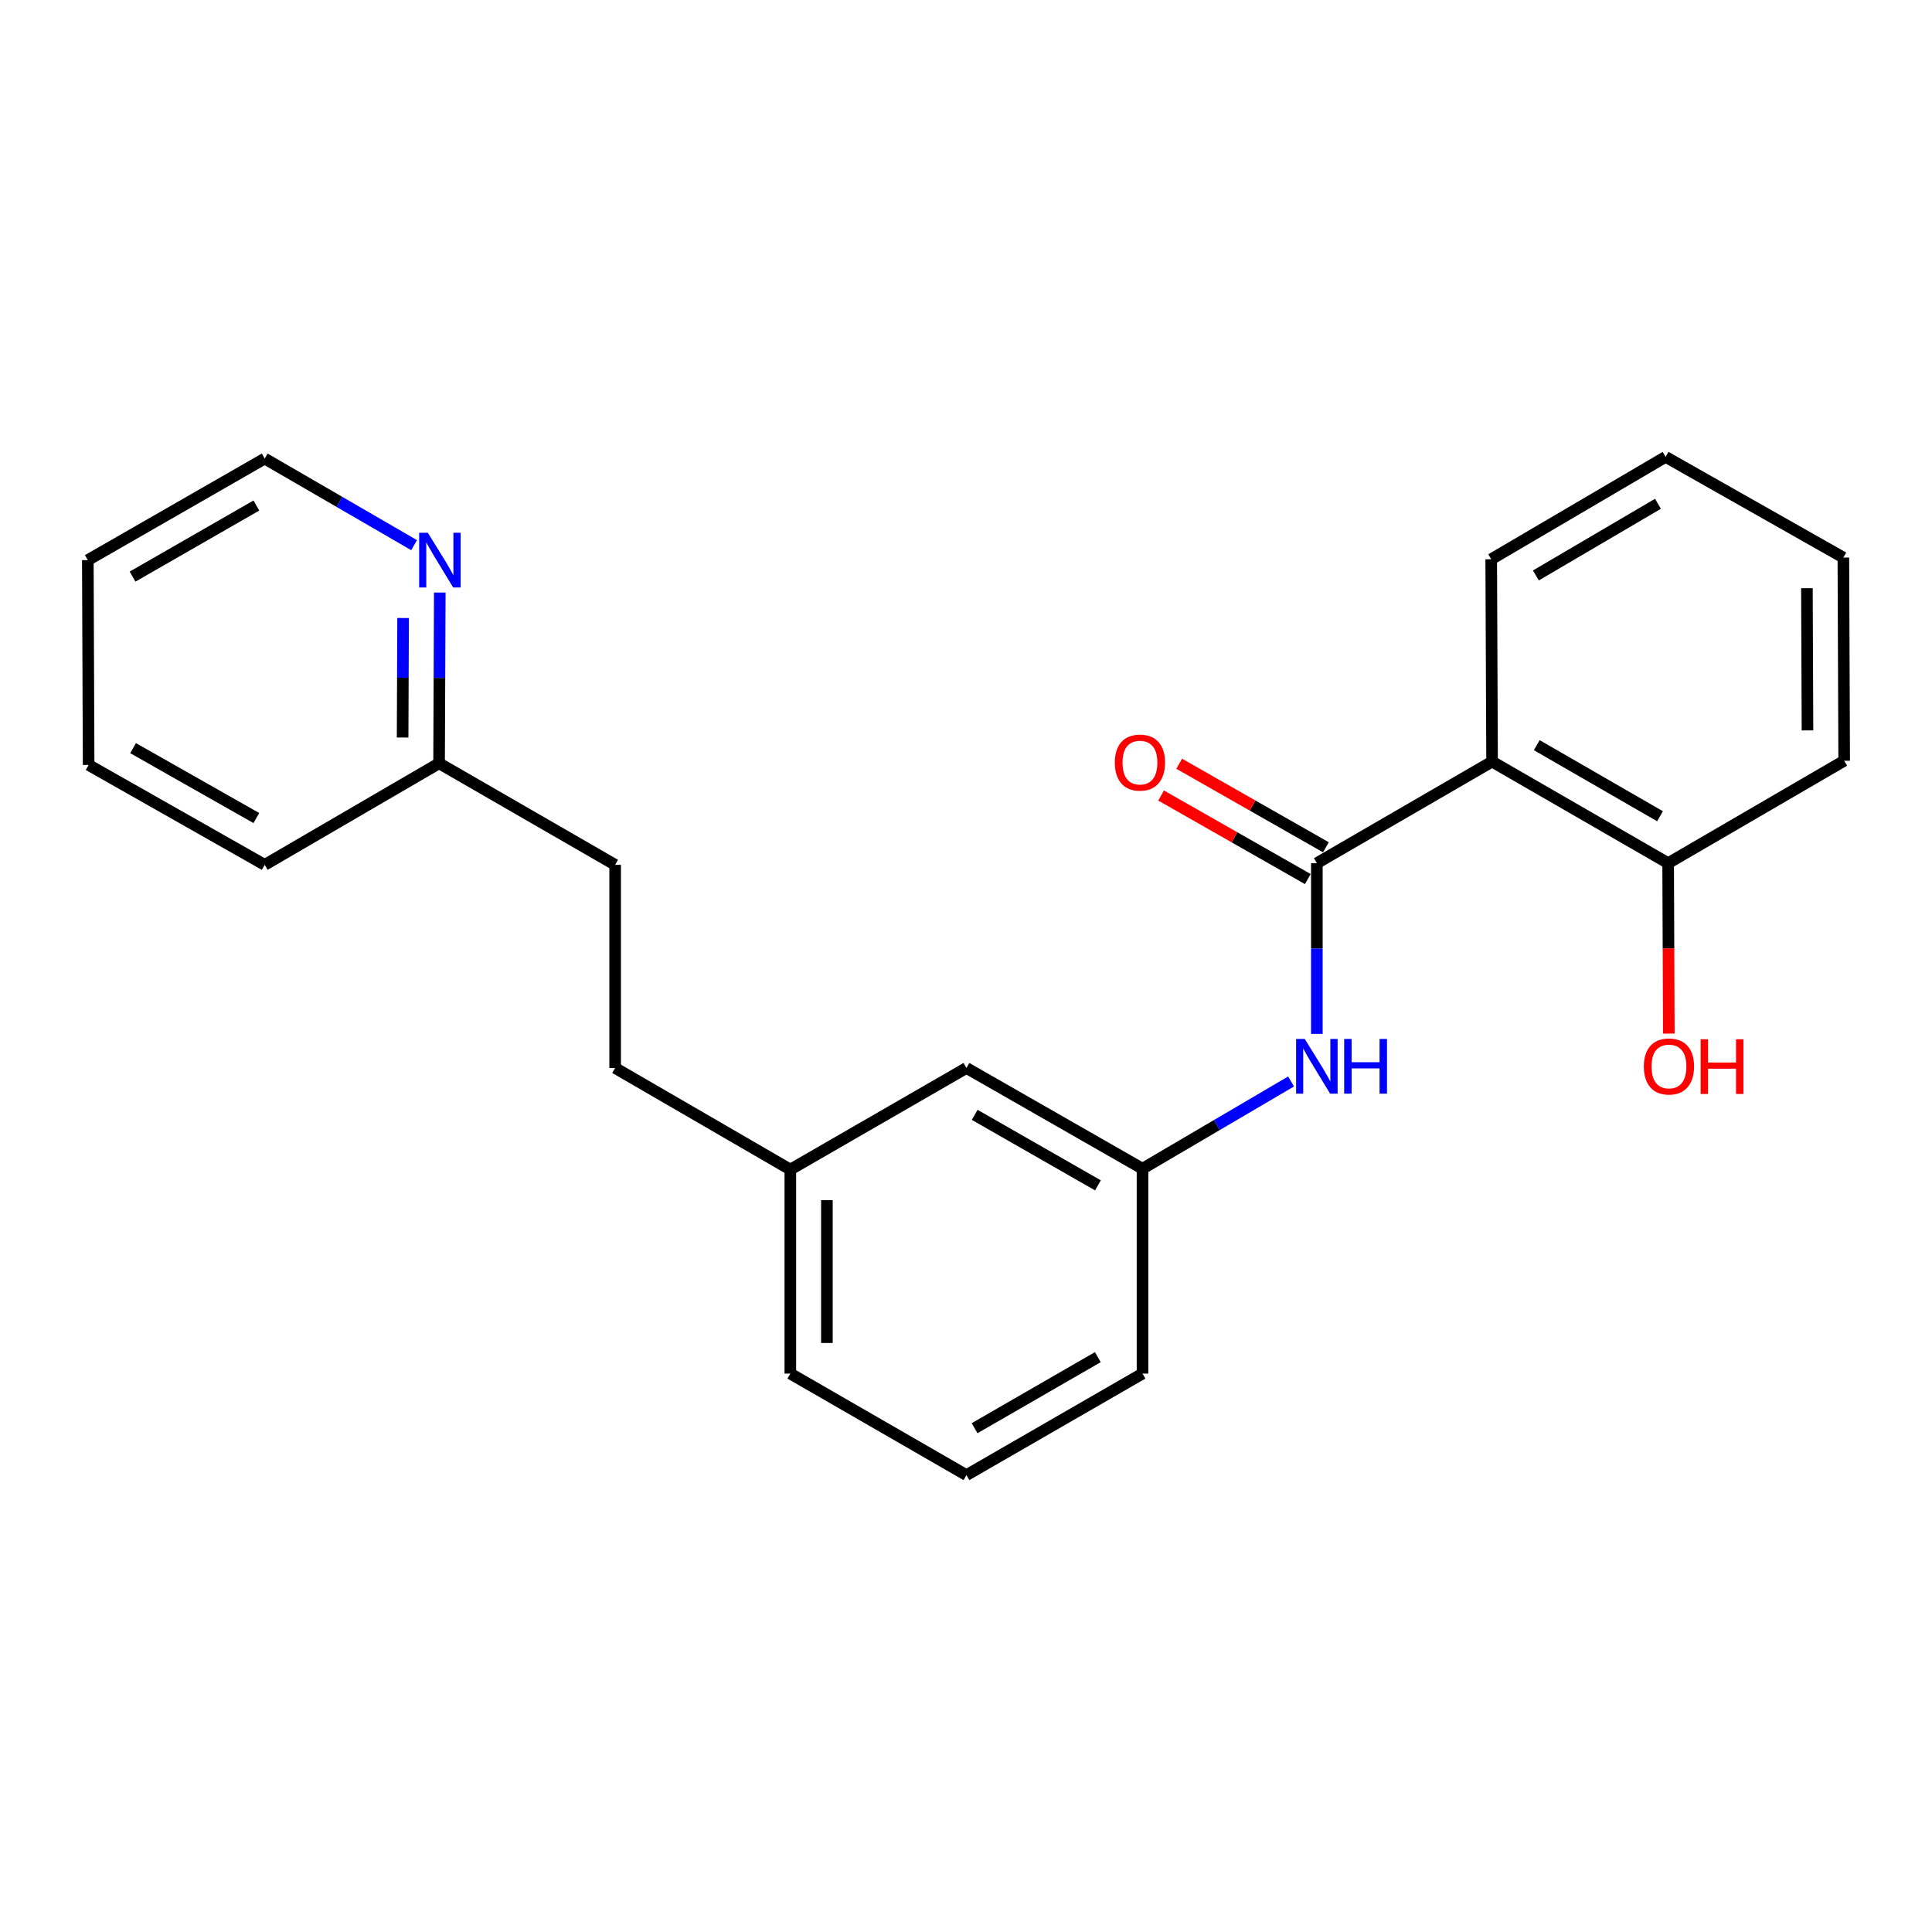 <?xml version='1.0' encoding='iso-8859-1'?>
<svg version='1.1' baseProfile='full'
              xmlns='http://www.w3.org/2000/svg'
                      xmlns:rdkit='http://www.rdkit.org/xml'
                      xmlns:xlink='http://www.w3.org/1999/xlink'
                  xml:space='preserve'
width='1000px' height='1000px' viewBox='0 0 1000 1000'>
<!-- END OF HEADER -->
<rect style='opacity:1.0;fill:#FFFFFF;stroke:none' width='1000' height='1000' x='0' y='0'> </rect>
<path class='bond-0' d='M 681.604,446.775 L 772.3,394.201' style='fill:none;fill-rule:evenodd;stroke:#000000;stroke-width:6px;stroke-linecap:butt;stroke-linejoin:miter;stroke-opacity:1' />
<path class='bond-1' d='M 681.604,446.775 L 681.604,490.954' style='fill:none;fill-rule:evenodd;stroke:#000000;stroke-width:6px;stroke-linecap:butt;stroke-linejoin:miter;stroke-opacity:1' />
<path class='bond-1' d='M 681.604,490.954 L 681.604,535.133' style='fill:none;fill-rule:evenodd;stroke:#0000FF;stroke-width:6px;stroke-linecap:butt;stroke-linejoin:miter;stroke-opacity:1' />
<path class='bond-3' d='M 686.287,438.55 L 648.32,416.93' style='fill:none;fill-rule:evenodd;stroke:#000000;stroke-width:6px;stroke-linecap:butt;stroke-linejoin:miter;stroke-opacity:1' />
<path class='bond-3' d='M 648.32,416.93 L 610.352,395.31' style='fill:none;fill-rule:evenodd;stroke:#FF0000;stroke-width:6px;stroke-linecap:butt;stroke-linejoin:miter;stroke-opacity:1' />
<path class='bond-3' d='M 676.92,455 L 638.952,433.38' style='fill:none;fill-rule:evenodd;stroke:#000000;stroke-width:6px;stroke-linecap:butt;stroke-linejoin:miter;stroke-opacity:1' />
<path class='bond-3' d='M 638.952,433.38 L 600.985,411.76' style='fill:none;fill-rule:evenodd;stroke:#FF0000;stroke-width:6px;stroke-linecap:butt;stroke-linejoin:miter;stroke-opacity:1' />
<path class='bond-2' d='M 772.3,394.201 L 863.428,446.775' style='fill:none;fill-rule:evenodd;stroke:#000000;stroke-width:6px;stroke-linecap:butt;stroke-linejoin:miter;stroke-opacity:1' />
<path class='bond-2' d='M 795.429,385.69 L 859.219,422.492' style='fill:none;fill-rule:evenodd;stroke:#000000;stroke-width:6px;stroke-linecap:butt;stroke-linejoin:miter;stroke-opacity:1' />
<path class='bond-11' d='M 772.3,394.201 L 771.848,289.475' style='fill:none;fill-rule:evenodd;stroke:#000000;stroke-width:6px;stroke-linecap:butt;stroke-linejoin:miter;stroke-opacity:1' />
<path class='bond-5' d='M 668.247,559.766 L 629.803,582.346' style='fill:none;fill-rule:evenodd;stroke:#0000FF;stroke-width:6px;stroke-linecap:butt;stroke-linejoin:miter;stroke-opacity:1' />
<path class='bond-5' d='M 629.803,582.346 L 591.359,604.926' style='fill:none;fill-rule:evenodd;stroke:#000000;stroke-width:6px;stroke-linecap:butt;stroke-linejoin:miter;stroke-opacity:1' />
<path class='bond-9' d='M 863.428,446.775 L 863.605,490.874' style='fill:none;fill-rule:evenodd;stroke:#000000;stroke-width:6px;stroke-linecap:butt;stroke-linejoin:miter;stroke-opacity:1' />
<path class='bond-9' d='M 863.605,490.874 L 863.781,534.973' style='fill:none;fill-rule:evenodd;stroke:#FF0000;stroke-width:6px;stroke-linecap:butt;stroke-linejoin:miter;stroke-opacity:1' />
<path class='bond-16' d='M 863.428,446.775 L 954.545,393.76' style='fill:none;fill-rule:evenodd;stroke:#000000;stroke-width:6px;stroke-linecap:butt;stroke-linejoin:miter;stroke-opacity:1' />
<path class='bond-4' d='M 227.631,306.706 L 227.45,350.89' style='fill:none;fill-rule:evenodd;stroke:#0000FF;stroke-width:6px;stroke-linecap:butt;stroke-linejoin:miter;stroke-opacity:1' />
<path class='bond-4' d='M 227.45,350.89 L 227.269,395.074' style='fill:none;fill-rule:evenodd;stroke:#000000;stroke-width:6px;stroke-linecap:butt;stroke-linejoin:miter;stroke-opacity:1' />
<path class='bond-4' d='M 208.646,319.884 L 208.52,350.812' style='fill:none;fill-rule:evenodd;stroke:#0000FF;stroke-width:6px;stroke-linecap:butt;stroke-linejoin:miter;stroke-opacity:1' />
<path class='bond-4' d='M 208.52,350.812 L 208.393,381.741' style='fill:none;fill-rule:evenodd;stroke:#000000;stroke-width:6px;stroke-linecap:butt;stroke-linejoin:miter;stroke-opacity:1' />
<path class='bond-14' d='M 214.339,282.173 L 175.676,259.764' style='fill:none;fill-rule:evenodd;stroke:#0000FF;stroke-width:6px;stroke-linecap:butt;stroke-linejoin:miter;stroke-opacity:1' />
<path class='bond-14' d='M 175.676,259.764 L 137.014,237.354' style='fill:none;fill-rule:evenodd;stroke:#000000;stroke-width:6px;stroke-linecap:butt;stroke-linejoin:miter;stroke-opacity:1' />
<path class='bond-7' d='M 591.359,604.926 L 500.231,552.784' style='fill:none;fill-rule:evenodd;stroke:#000000;stroke-width:6px;stroke-linecap:butt;stroke-linejoin:miter;stroke-opacity:1' />
<path class='bond-7' d='M 568.289,613.535 L 504.499,577.036' style='fill:none;fill-rule:evenodd;stroke:#000000;stroke-width:6px;stroke-linecap:butt;stroke-linejoin:miter;stroke-opacity:1' />
<path class='bond-15' d='M 591.359,604.926 L 591.359,710.966' style='fill:none;fill-rule:evenodd;stroke:#000000;stroke-width:6px;stroke-linecap:butt;stroke-linejoin:miter;stroke-opacity:1' />
<path class='bond-6' d='M 227.269,395.074 L 318.396,447.637' style='fill:none;fill-rule:evenodd;stroke:#000000;stroke-width:6px;stroke-linecap:butt;stroke-linejoin:miter;stroke-opacity:1' />
<path class='bond-18' d='M 227.269,395.074 L 137.014,447.637' style='fill:none;fill-rule:evenodd;stroke:#000000;stroke-width:6px;stroke-linecap:butt;stroke-linejoin:miter;stroke-opacity:1' />
<path class='bond-8' d='M 500.231,552.784 L 409.072,605.368' style='fill:none;fill-rule:evenodd;stroke:#000000;stroke-width:6px;stroke-linecap:butt;stroke-linejoin:miter;stroke-opacity:1' />
<path class='bond-12' d='M 409.072,605.368 L 318.396,552.784' style='fill:none;fill-rule:evenodd;stroke:#000000;stroke-width:6px;stroke-linecap:butt;stroke-linejoin:miter;stroke-opacity:1' />
<path class='bond-17' d='M 409.072,605.368 L 409.072,710.966' style='fill:none;fill-rule:evenodd;stroke:#000000;stroke-width:6px;stroke-linecap:butt;stroke-linejoin:miter;stroke-opacity:1' />
<path class='bond-17' d='M 428.002,621.207 L 428.002,695.127' style='fill:none;fill-rule:evenodd;stroke:#000000;stroke-width:6px;stroke-linecap:butt;stroke-linejoin:miter;stroke-opacity:1' />
<path class='bond-10' d='M 318.396,447.637 L 318.396,552.784' style='fill:none;fill-rule:evenodd;stroke:#000000;stroke-width:6px;stroke-linecap:butt;stroke-linejoin:miter;stroke-opacity:1' />
<path class='bond-19' d='M 771.848,289.475 L 862.114,236.481' style='fill:none;fill-rule:evenodd;stroke:#000000;stroke-width:6px;stroke-linecap:butt;stroke-linejoin:miter;stroke-opacity:1' />
<path class='bond-19' d='M 794.972,297.851 L 858.158,260.755' style='fill:none;fill-rule:evenodd;stroke:#000000;stroke-width:6px;stroke-linecap:butt;stroke-linejoin:miter;stroke-opacity:1' />
<path class='bond-13' d='M 500.231,763.519 L 591.359,710.966' style='fill:none;fill-rule:evenodd;stroke:#000000;stroke-width:6px;stroke-linecap:butt;stroke-linejoin:miter;stroke-opacity:1' />
<path class='bond-13' d='M 504.444,739.237 L 568.233,702.451' style='fill:none;fill-rule:evenodd;stroke:#000000;stroke-width:6px;stroke-linecap:butt;stroke-linejoin:miter;stroke-opacity:1' />
<path class='bond-24' d='M 500.231,763.519 L 409.072,710.966' style='fill:none;fill-rule:evenodd;stroke:#000000;stroke-width:6px;stroke-linecap:butt;stroke-linejoin:miter;stroke-opacity:1' />
<path class='bond-25' d='M 137.014,237.354 L 45.455,289.917' style='fill:none;fill-rule:evenodd;stroke:#000000;stroke-width:6px;stroke-linecap:butt;stroke-linejoin:miter;stroke-opacity:1' />
<path class='bond-25' d='M 132.705,261.656 L 68.613,298.45' style='fill:none;fill-rule:evenodd;stroke:#000000;stroke-width:6px;stroke-linecap:butt;stroke-linejoin:miter;stroke-opacity:1' />
<path class='bond-21' d='M 954.545,393.76 L 954.125,288.602' style='fill:none;fill-rule:evenodd;stroke:#000000;stroke-width:6px;stroke-linecap:butt;stroke-linejoin:miter;stroke-opacity:1' />
<path class='bond-21' d='M 935.552,378.062 L 935.258,304.452' style='fill:none;fill-rule:evenodd;stroke:#000000;stroke-width:6px;stroke-linecap:butt;stroke-linejoin:miter;stroke-opacity:1' />
<path class='bond-22' d='M 137.014,447.637 L 45.875,395.947' style='fill:none;fill-rule:evenodd;stroke:#000000;stroke-width:6px;stroke-linecap:butt;stroke-linejoin:miter;stroke-opacity:1' />
<path class='bond-22' d='M 132.682,423.417 L 68.885,387.234' style='fill:none;fill-rule:evenodd;stroke:#000000;stroke-width:6px;stroke-linecap:butt;stroke-linejoin:miter;stroke-opacity:1' />
<path class='bond-23' d='M 862.114,236.481 L 954.125,288.602' style='fill:none;fill-rule:evenodd;stroke:#000000;stroke-width:6px;stroke-linecap:butt;stroke-linejoin:miter;stroke-opacity:1' />
<path class='bond-20' d='M 45.455,289.917 L 45.875,395.947' style='fill:none;fill-rule:evenodd;stroke:#000000;stroke-width:6px;stroke-linecap:butt;stroke-linejoin:miter;stroke-opacity:1' />
<path  class='atom-2' d='M 675.344 537.761
L 684.624 552.761
Q 685.544 554.241, 687.024 556.921
Q 688.504 559.601, 688.584 559.761
L 688.584 537.761
L 692.344 537.761
L 692.344 566.081
L 688.464 566.081
L 678.504 549.681
Q 677.344 547.761, 676.104 545.561
Q 674.904 543.361, 674.544 542.681
L 674.544 566.081
L 670.864 566.081
L 670.864 537.761
L 675.344 537.761
' fill='#0000FF'/>
<path  class='atom-2' d='M 695.744 537.761
L 699.584 537.761
L 699.584 549.801
L 714.064 549.801
L 714.064 537.761
L 717.904 537.761
L 717.904 566.081
L 714.064 566.081
L 714.064 553.001
L 699.584 553.001
L 699.584 566.081
L 695.744 566.081
L 695.744 537.761
' fill='#0000FF'/>
<path  class='atom-4' d='M 577.034 394.712
Q 577.034 387.912, 580.394 384.112
Q 583.754 380.312, 590.034 380.312
Q 596.314 380.312, 599.674 384.112
Q 603.034 387.912, 603.034 394.712
Q 603.034 401.592, 599.634 405.512
Q 596.234 409.392, 590.034 409.392
Q 583.794 409.392, 580.394 405.512
Q 577.034 401.632, 577.034 394.712
M 590.034 406.192
Q 594.354 406.192, 596.674 403.312
Q 599.034 400.392, 599.034 394.712
Q 599.034 389.152, 596.674 386.352
Q 594.354 383.512, 590.034 383.512
Q 585.714 383.512, 583.354 386.312
Q 581.034 389.112, 581.034 394.712
Q 581.034 400.432, 583.354 403.312
Q 585.714 406.192, 590.034 406.192
' fill='#FF0000'/>
<path  class='atom-5' d='M 221.44 275.757
L 230.72 290.757
Q 231.64 292.237, 233.12 294.917
Q 234.6 297.597, 234.68 297.757
L 234.68 275.757
L 238.44 275.757
L 238.44 304.077
L 234.56 304.077
L 224.6 287.677
Q 223.44 285.757, 222.2 283.557
Q 221 281.357, 220.64 280.677
L 220.64 304.077
L 216.96 304.077
L 216.96 275.757
L 221.44 275.757
' fill='#0000FF'/>
<path  class='atom-10' d='M 850.849 552.001
Q 850.849 545.201, 854.209 541.401
Q 857.569 537.601, 863.849 537.601
Q 870.129 537.601, 873.489 541.401
Q 876.849 545.201, 876.849 552.001
Q 876.849 558.881, 873.449 562.801
Q 870.049 566.681, 863.849 566.681
Q 857.609 566.681, 854.209 562.801
Q 850.849 558.921, 850.849 552.001
M 863.849 563.481
Q 868.169 563.481, 870.489 560.601
Q 872.849 557.681, 872.849 552.001
Q 872.849 546.441, 870.489 543.641
Q 868.169 540.801, 863.849 540.801
Q 859.529 540.801, 857.169 543.601
Q 854.849 546.401, 854.849 552.001
Q 854.849 557.721, 857.169 560.601
Q 859.529 563.481, 863.849 563.481
' fill='#FF0000'/>
<path  class='atom-10' d='M 880.249 537.921
L 884.089 537.921
L 884.089 549.961
L 898.569 549.961
L 898.569 537.921
L 902.409 537.921
L 902.409 566.241
L 898.569 566.241
L 898.569 553.161
L 884.089 553.161
L 884.089 566.241
L 880.249 566.241
L 880.249 537.921
' fill='#FF0000'/>
</svg>
